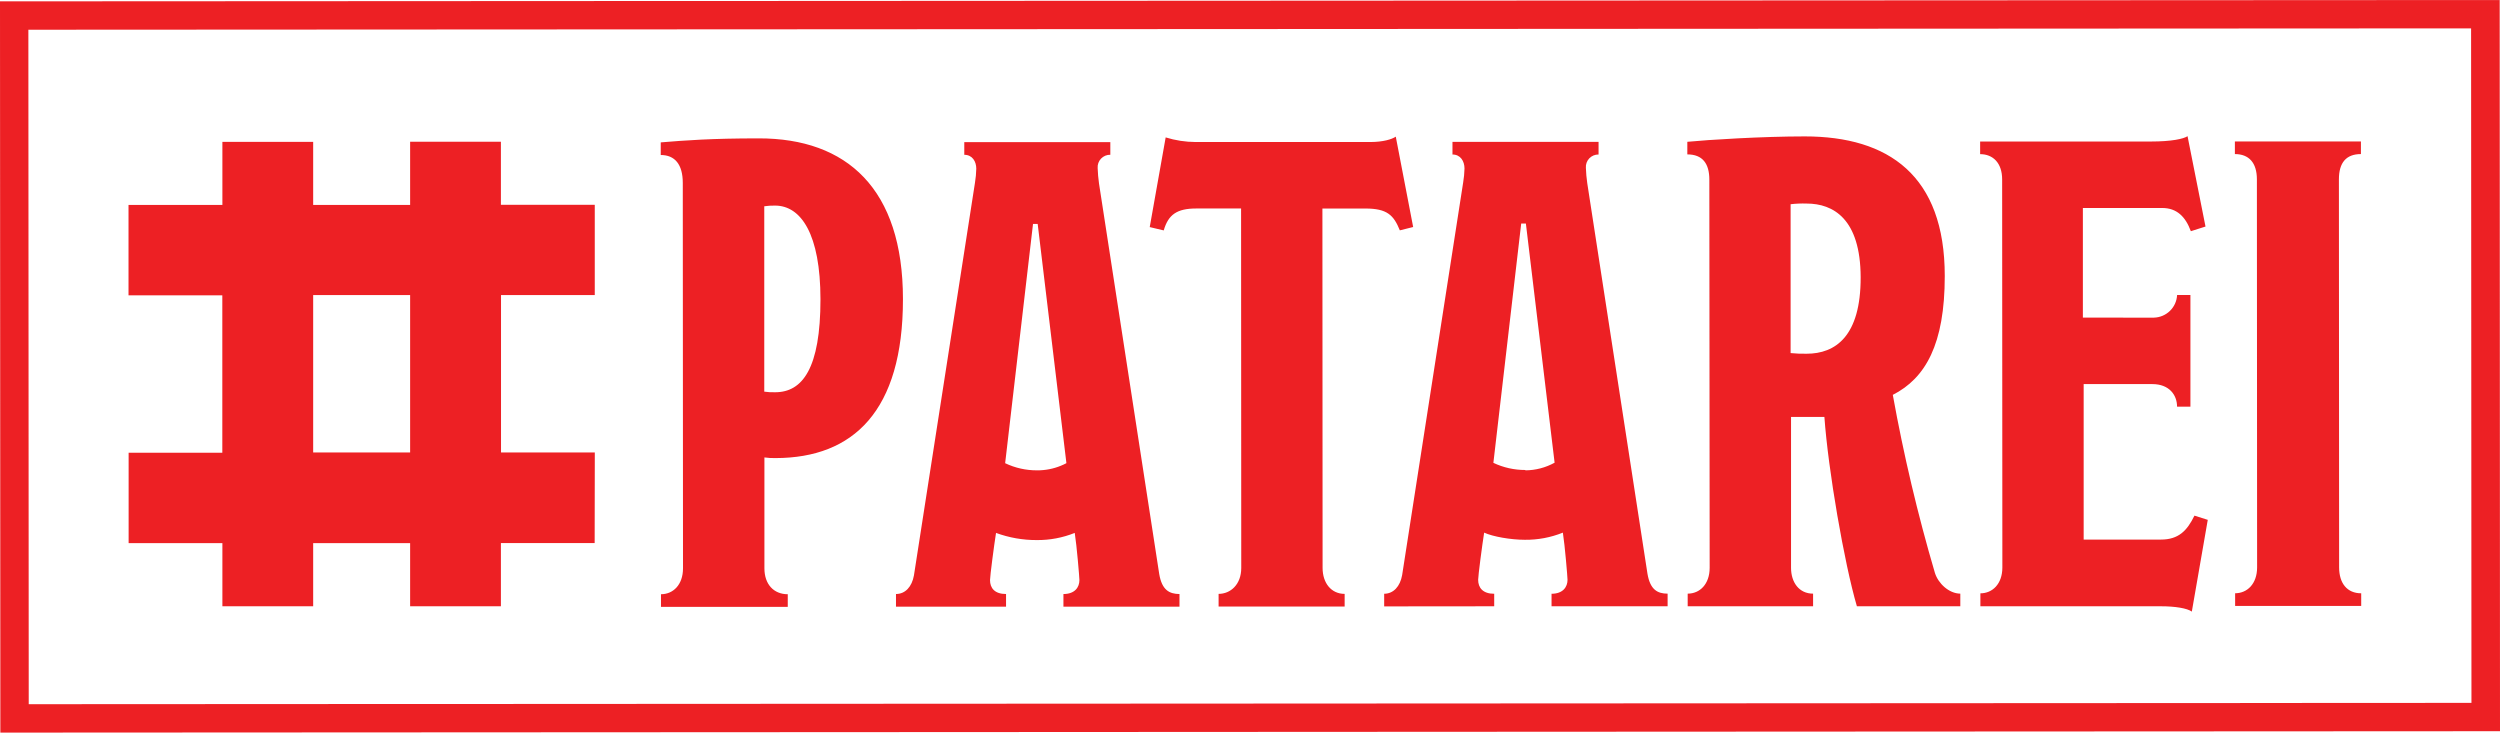 <?xml version="1.0" encoding="UTF-8"?>
<svg width="273px" height="80px" viewBox="0 0 273 80" version="1.1" xmlns="http://www.w3.org/2000/svg" xmlns:xlink="http://www.w3.org/1999/xlink">
    <!-- Generator: Sketch 59.1 (86144) - https://sketch.com -->
    <title>Patarei-EE</title>
    <desc>Created with Sketch.</desc>
    <g id="Symbols" stroke="none" stroke-width="1" fill="none" fill-rule="evenodd">
        <g id="Footer" transform="translate(-80, -470)" fill="#ED2024" fill-rule="nonzero">
            <g id="Patarei-EE">
                <g transform="translate(0, 195)">
                    <path d="M352.965,275 L353,354.848 L80.039,355 L80,275.148 L352.965,275 Z M349.843,278.098 L83.098,278.246 L83.137,351.898 L349.883,351.754 L349.843,278.098 Z M318.88,289.872 L320.841,299.739 L319.241,300.247 C318.653,298.653 317.704,297.712 316.104,297.712 L316.104,297.712 L307.45,297.712 L307.45,309.685 L315.215,309.686 C316.565,309.648 317.674,308.579 317.739,307.216 L317.739,307.216 L319.194,307.216 L319.194,319.408 L317.735,319.408 C317.735,318.115 316.861,316.943 315.041,316.943 L315.041,316.943 L307.536,316.943 L307.536,333.921 L315.983,333.921 C317.877,333.921 318.825,332.975 319.633,331.307 L319.633,331.307 L321.088,331.768 L319.347,341.785 C318.837,341.421 317.528,341.206 315.994,341.206 L315.994,341.206 L296.258,341.206 L296.258,339.792 C297.568,339.792 298.658,338.777 298.658,336.964 L298.658,336.964 L298.634,294.591 C298.634,292.774 297.615,291.833 296.231,291.833 L296.231,291.833 L296.231,290.454 L314.877,290.454 C317.131,290.454 318.445,290.165 318.88,289.872 L318.88,289.872 Z M162.862,290.11 C172.477,290.102 178.602,295.614 178.602,307.658 C178.61,319.92 173.152,325.002 164.713,325.022 C164.298,325.034 163.884,325.01 163.474,324.952 L163.474,324.952 L163.474,337.062 C163.474,338.804 164.493,339.89 166.023,339.89 L166.023,339.89 L166.023,341.269 L152.18,341.269 L152.18,339.89 C153.494,339.89 154.584,338.874 154.584,337.058 L154.584,337.058 L154.56,294.974 C154.56,292.942 153.686,291.927 152.153,291.927 L152.153,291.927 L152.153,290.548 C154.851,290.329 157.615,290.11 162.862,290.11 Z M201.248,290.524 L201.248,291.899 C200.865,291.892 200.497,292.045 200.234,292.321 C199.97,292.598 199.836,292.972 199.864,293.352 C199.883,293.911 199.932,294.467 200.009,295.021 L200.009,295.021 L206.589,337.691 C206.883,339.425 207.683,339.859 208.8,339.87 L208.8,339.87 L208.8,341.249 L196.127,341.249 L196.127,339.87 C197.362,339.866 197.872,339.144 197.872,338.343 C197.872,338.054 197.581,334.573 197.362,333.194 C196.043,333.724 194.632,333.99 193.209,333.976 C191.693,333.981 190.189,333.717 188.766,333.194 C188.547,334.573 188.111,337.909 188.111,338.347 C188.111,339.218 188.621,339.866 189.86,339.866 L189.86,339.866 L189.86,341.245 L177.841,341.245 L177.841,339.866 C178.857,339.866 179.583,339.07 179.802,337.835 L179.802,337.835 L186.468,294.95 C186.55,294.445 186.598,293.935 186.61,293.423 C186.61,292.626 186.174,291.903 185.3,291.903 L185.3,291.903 L185.3,290.524 L201.248,290.524 Z M232.419,289.923 L234.317,299.79 L232.862,300.154 C232.187,298.486 231.474,297.763 229.07,297.771 L229.07,297.771 L224.407,297.771 L224.427,337.023 C224.431,338.679 225.376,339.851 226.835,339.851 L226.835,339.851 L226.835,341.23 L213.071,341.23 L213.071,339.851 C214.369,339.851 215.545,338.835 215.545,337.019 L215.545,337.019 L215.526,297.767 L210.643,297.767 C208.534,297.767 207.585,298.419 207.079,300.161 L207.079,300.161 L205.55,299.798 L207.291,290.005 C208.352,290.335 209.457,290.505 210.569,290.509 L210.569,290.509 L229.65,290.509 C231.034,290.505 231.983,290.216 232.419,289.923 L232.419,289.923 Z M254.563,290.493 L254.563,291.872 C254.18,291.864 253.812,292.018 253.548,292.294 C253.285,292.571 253.151,292.945 253.178,293.325 C253.197,293.883 253.247,294.44 253.327,294.993 L253.327,294.993 L259.903,337.651 C260.197,339.394 260.997,339.827 262.103,339.827 L262.103,339.827 L262.103,341.206 L249.429,341.206 L249.429,339.839 C250.669,339.839 251.174,339.097 251.174,338.316 C251.174,338.027 250.884,334.542 250.665,333.163 C249.346,333.695 247.935,333.961 246.512,333.944 C244.983,333.944 243.014,333.601 242.069,333.163 C241.85,334.542 241.414,337.882 241.414,338.316 C241.418,339.187 241.928,339.839 243.167,339.839 L243.167,339.839 L243.167,341.206 L231.152,341.218 L231.152,339.839 C232.168,339.835 232.893,339.038 233.113,337.804 L233.113,337.804 L239.779,294.919 C239.863,294.415 239.911,293.906 239.924,293.395 C239.92,292.599 239.485,291.872 238.61,291.872 L238.61,291.872 L238.61,290.493 L254.563,290.493 Z M277.075,289.895 C286.239,289.895 292.368,294.173 292.368,305.13 C292.372,312.603 290.259,316.303 286.694,318.119 C287.877,324.679 289.412,331.17 291.294,337.566 C291.662,338.726 292.827,339.812 294.066,339.827 L294.066,339.827 L294.066,341.206 L282.773,341.206 C281.388,336.48 279.636,326.323 279.224,320.53 L279.224,320.53 L275.581,320.53 L275.581,336.999 C275.581,338.597 276.459,339.827 277.989,339.827 L277.989,339.827 L277.989,341.206 L264.295,341.206 L264.295,339.827 C265.605,339.827 266.695,338.812 266.695,336.995 L266.695,336.995 L266.66,294.618 C266.66,292.876 265.93,291.86 264.256,291.86 L264.256,291.86 L264.256,290.485 C266.515,290.262 272.487,289.895 277.075,289.895 Z M134.699,290.477 L134.699,297.364 L144.949,297.364 L144.949,307.22 L134.711,307.22 L134.711,324.409 L144.953,324.409 L144.937,334.3 L134.699,334.3 L134.699,341.206 L124.786,341.206 L124.786,334.311 L114.198,334.311 L114.198,341.206 L104.285,341.206 L104.285,334.311 L94.046,334.311 L94.046,324.44 L104.277,324.44 L104.277,307.252 L94.034,307.252 L94.034,297.38 L104.285,297.38 L104.285,290.489 L114.198,290.489 L114.198,297.376 L124.786,297.376 L124.786,290.477 L134.699,290.477 Z M337.813,290.446 L337.813,291.825 C336.193,291.825 335.409,292.77 335.409,294.583 L335.409,294.583 L335.432,336.96 C335.432,338.698 336.307,339.788 337.844,339.788 L337.844,339.788 L337.844,341.167 L324.076,341.167 L324.076,339.784 C325.386,339.784 326.476,338.769 326.476,336.956 L326.476,336.956 L326.453,294.583 C326.453,292.766 325.578,291.825 324.049,291.825 L324.049,291.825 L324.049,290.446 L337.813,290.446 Z M193.315,299.454 L192.805,299.454 L189.762,325.581 C190.852,326.102 192.047,326.369 193.256,326.362 L193.254,326.362 L193.586,326.356 C194.475,326.317 195.348,326.103 196.153,325.726 L196.452,325.577 L193.315,299.454 Z M246.626,299.407 L246.116,299.407 L243.077,325.542 C244.168,326.061 245.362,326.328 246.571,326.323 L246.571,326.323 L246.567,326.362 C247.686,326.355 248.785,326.067 249.763,325.526 L249.763,325.526 L246.626,299.407 Z M124.786,307.22 L114.198,307.22 L114.198,324.409 L124.786,324.409 L124.786,307.22 Z M164.634,297.45 C164.241,297.444 163.847,297.469 163.458,297.525 L163.458,297.525 L163.458,317.768 C163.851,317.824 164.249,317.846 164.646,317.834 C167.634,317.834 169.595,315.225 169.595,307.677 C169.591,300.575 167.477,297.45 164.634,297.45 Z M277.283,297.228 C276.699,297.208 276.114,297.233 275.534,297.302 L275.534,297.302 L275.534,313.557 C276.115,313.614 276.699,313.637 277.283,313.627 C280.42,313.627 283.196,311.736 283.184,305.279 C283.165,298.896 280.192,297.228 277.283,297.228 Z"></path>
                </g>
            </g>
        </g>
    </g>
</svg>